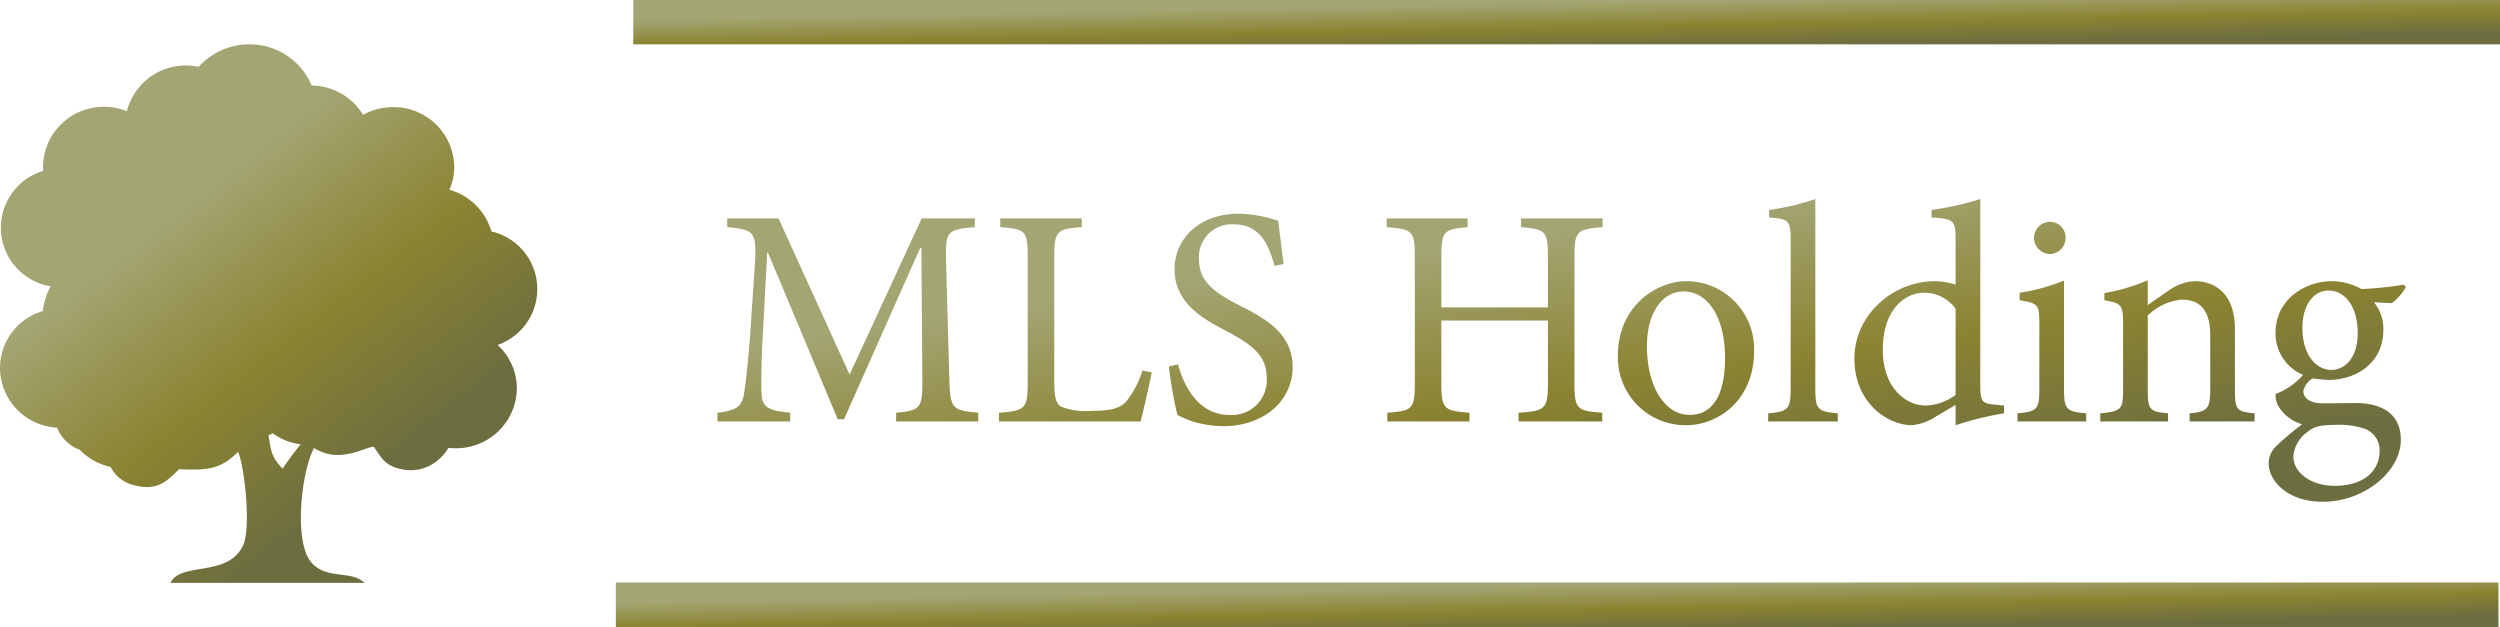 <svg xmlns="http://www.w3.org/2000/svg" xmlns:xlink="http://www.w3.org/1999/xlink" viewBox="0 0 364.453 91.434"><defs><style>.e3908395-876f-41a9-b808-da667d751f29,.f603e5f9-025d-4aff-9c42-a986b5daa537{fill-rule:evenodd;}.f603e5f9-025d-4aff-9c42-a986b5daa537{fill:url(#aa88c188-1a75-4343-86bb-bc10efa55476);}.f838ec02-c1ae-4093-8ad7-f489ad17632b{fill:url(#b5bb9c87-444b-4137-929d-d2dffb5f369d);}.a1755d9d-5603-4cf0-9b7a-76f1fadcfe98{fill:url(#b3c9a344-11ce-4803-811e-5458aeb1f92d);}.e3908395-876f-41a9-b808-da667d751f29{fill:url(#aece4954-38fc-4723-a0b9-498ecec86bcf);}</style><linearGradient id="aa88c188-1a75-4343-86bb-bc10efa55476" x1="225.186" y1="33.907" x2="231.218" y2="77.199" gradientUnits="userSpaceOnUse"><stop offset="0" stop-color="#a3a573"/><stop offset="0.53" stop-color="#8b8331"/><stop offset="1" stop-color="#6d6e40"/></linearGradient><linearGradient id="b5bb9c87-444b-4137-929d-d2dffb5f369d" x1="228.335" y1="0.395" x2="228.462" y2="7.259" xlink:href="#aa88c188-1a75-4343-86bb-bc10efa55476"/><linearGradient id="b3c9a344-11ce-4803-811e-5458aeb1f92d" x1="226.951" y1="85.312" x2="227.079" y2="92.235" xlink:href="#aa88c188-1a75-4343-86bb-bc10efa55476"/><linearGradient id="aece4954-38fc-4723-a0b9-498ecec86bcf" x1="26.24" y1="30.18" x2="55.611" y2="67.895" xlink:href="#aa88c188-1a75-4343-86bb-bc10efa55476"/></defs><title>logo</title><g id="af8420ed-84f5-4de2-9111-299cb735b7df" data-name="Layer 2"><g id="a94e8bcb-4ea9-4f99-9af8-77c9ab8c4cbc" data-name="Слой 1"><path class="f603e5f9-025d-4aff-9c42-a986b5daa537" d="M340.429,61.943a11.622,11.622,0,0,1,4.372.592,3.302,3.302,0,0,1,2.095,3.234c0,2.824-2.232,5.056-6.559,5.056-3.37,0-6.012-1.867-6.012-4.327a4.92,4.92,0,0,1,2.095-3.553c.82-.729,1.822-1.002,4.008-1.002Zm-1.002-19.585c2.596,0,4.281,2.551,4.281,6.149s-1.776,5.375-3.78,5.42c-2.551,0-4.281-2.55-4.281-6.103s1.776-5.465,3.78-5.465Zm11.022-.865a51.469,51.469,0,0,1-6.194.645,8.988,8.988,0,0,0-4.372-1.146c-3.507,0-8.153,2.368-8.153,7.561a6.57,6.57,0,0,0,4.008,6.103,9.805,9.805,0,0,1-4.008,2.778,3.422,3.422,0,0,0,.501,1.913,6.064,6.064,0,0,0,3.37,2.505,43.66,43.66,0,0,0-3.78,3.188,3.548,3.548,0,0,0-1.093,2.551c.046,2.596,2.824,5.556,7.88,5.556,6.057,0,11.386-4.418,11.386-9.018,0-4.464-3.735-5.375-6.559-5.375-1.503,0-3.143.046-4.782.046-2.049,0-2.869-.865-2.869-1.776a2.862,2.862,0,0,1,1.366-1.867,19.13,19.13,0,0,0,2.323.228c3.872,0,7.971-2.361,7.971-7.28a6.125,6.125,0,0,0-1.367-4.046l2.596.137a7.403,7.403,0,0,0,2.05-2.338l-.273-.364Zm-21.771,19.949V60.258c-2.642-.273-2.869-.456-2.869-3.552V47.915c0-4.418-2.277-6.923-5.875-6.923a6.984,6.984,0,0,0-3.78,1.366c-1.139.774-2.141,1.458-3.051,2.141V40.855a27.401,27.401,0,0,1-6.331,1.867v1.048c2.459.456,2.733.592,2.733,3.507v9.428c0,3.006-.228,3.233-3.325,3.552v1.184h9.883V60.258c-2.687-.273-2.961-.456-2.961-3.552V46.002a8.148,8.148,0,0,1,4.964-2.323c3.052,0,4.145,2.05,4.145,5.192v7.606c0,3.143-.319,3.507-3.006,3.78v1.184Zm-24.549,0V60.258c-2.915-.273-3.234-.546-3.234-3.644V40.901a28.718,28.718,0,0,1-6.468,1.776v1.093c2.733.456,2.869.637,2.869,3.461v9.382c0,3.097-.319,3.37-3.188,3.644v1.184Zm-5.329-24.413a2.332,2.332,0,0,0,2.323-2.323,2.277,2.277,0,0,0-2.277-2.369,2.342,2.342,0,0,0-2.323,2.369,2.387,2.387,0,0,0,2.277,2.323Zm-13.709,20.541a7.677,7.677,0,0,1-4.372,1.548c-2.915,0-6.24-2.642-6.24-8.061,0-6.604,3.826-8.38,5.921-8.38a5.656,5.656,0,0,1,4.691,2.323V57.57Zm7.059,1.548-1.457-.137c-1.685-.182-2.004-.41-2.004-2.778V29.013a42.375,42.375,0,0,1-7.105,1.594v1.093c3.279.228,3.507.364,3.507,3.37v6.422a10.525,10.525,0,0,0-3.006-.501c-6.194,0-11.751,4.964-11.751,11.295,0,6.377,4.782,9.701,8.426,9.701a7.997,7.997,0,0,0,3.553-1.321l2.778-1.64v2.961a46.461,46.461,0,0,1,7.059-1.738V59.119Zm-24.23,2.323V60.258c-2.915-.273-3.279-.546-3.279-3.552V29.013a35.051,35.051,0,0,1-6.741,1.594v1.093c2.869.228,3.143.364,3.143,3.461V56.705c0,3.006-.41,3.279-3.279,3.552v1.184Zm-22.545-18.947c3.963,0,6.103,4.327,6.103,9.656,0,6.24-2.323,8.335-5.147,8.335-3.735,0-6.24-4.281-6.24-10.02,0-5.147,2.46-7.97,5.283-7.97Zm.456-1.503c-4.144,0-9.975,3.416-9.975,10.931a9.864,9.864,0,0,0,9.975,10.066c4.509,0,9.883-3.507,9.883-10.84a9.88,9.88,0,0,0-9.883-10.157Zm-12.206-9.155h-11.887v1.275c3.553.319,3.917.546,3.917,4.327v7.378h-15.531V37.439c0-3.78.364-4.008,3.826-4.327V31.837h-11.796v1.275c3.735.319,4.099.501,4.099,4.327V55.84c0,3.826-.364,4.054-4.008,4.327v1.275h11.979V60.166c-3.735-.273-4.099-.546-4.099-4.327V46.731h15.531v9.109c0,3.826-.41,4.054-4.281,4.327v1.275H233.579V60.166c-3.689-.273-4.053-.501-4.053-4.327V37.439c0-3.78.364-4.008,4.099-4.327V31.837ZM187.123,38.487c-.364-2.869-.592-4.646-.774-6.285a18.895,18.895,0,0,0-5.739-1.048c-5.875,0-9.382,3.735-9.382,8.107,0,5.147,4.6,7.424,7.515,8.973,3.416,1.822,5.921,3.416,5.921,6.786a5.072,5.072,0,0,1-5.465,5.465c-4.691,0-6.741-4.6-7.47-7.378l-1.321.319a56.085,56.085,0,0,0,1.23,7.059,15.564,15.564,0,0,0,2.232.957,15.867,15.867,0,0,0,4.463.683c6.058,0,10.111-3.826,10.111-8.608,0-5.101-4.327-7.242-7.879-9.063-3.598-1.867-5.784-3.416-5.784-6.741a4.779,4.779,0,0,1,5.056-5.01c3.962,0,5.147,3.143,5.966,6.058l1.321-.273ZM166.536,54.018a13.273,13.273,0,0,1-2.323,4.463c-1.048,1.184-2.596,1.412-5.101,1.412a10.157,10.157,0,0,1-4.372-.592c-.82-.456-1.047-1.366-1.047-3.826V37.485c0-3.872.41-4.099,4.008-4.372V31.837H145.813v1.275c3.689.273,4.008.501,4.008,4.372V55.703c0,3.871-.364,4.19-4.19,4.463v1.275h20.632c.41-1.412,1.366-5.739,1.64-7.151l-1.366-.273Zm-23.919,7.424V60.166c-3.963-.364-4.099-.592-4.236-5.42l-.455-16.487c-.137-4.691.182-4.782,4.19-5.147V31.837h-7.75L123.86,54.61,113.49,31.837h-7.477v1.275c4.144.41,4.372.592,3.962,6.513l-.638,9.473c-.372,4.737-.645,6.741-.873,8.335-.319,1.913-1.23,2.414-3.872,2.733v1.275h10.605V60.166c-2.998-.319-4.092-.638-4.183-2.824-.045-1.822-.045-3.826.137-7.561l.698-12.98h.091L122.129,61.123h.911l11.098-24.959h.182l.137,18.582c.046,4.828-.137,5.056-3.818,5.42v1.275Z"/><rect class="f838ec02-c1ae-4093-8ad7-f489ad17632b" x="92.322" width="272.131" height="6.465"/><rect class="a1755d9d-5603-4cf0-9b7a-76f1fadcfe98" x="89.776" y="84.914" width="274.456" height="6.52"/><path class="e3908395-876f-41a9-b808-da667d751f29" d="M57.295,15.617a8.833,8.833,0,0,1,8.924,8.718,8.344,8.344,0,0,1-.699,3.328,8.864,8.864,0,0,1,6.118,6.076,8.627,8.627,0,0,1,.906,16.551,8.607,8.607,0,0,1,2.803,6.341,8.832,8.832,0,0,1-8.924,8.716,9.055,9.055,0,0,1-1.041-.06,7.073,7.073,0,0,1-1.548,1.806,6.154,6.154,0,0,1-5.518,1.262c-2.32-.564-2.709-1.649-3.838-3.244-1.62.2-5.051,2.504-8.701.196-1.887,3.594-2.975,13.728-.377,16.7,2.229,2.55,5.865,1.085,7.734,2.962H24.857c1.436-3.111,8.365-.754,10.573-5.447,1.172-2.49.28-11.185-.711-13.657-2.577,2.503-4.21,2.725-8.618,2.538-1.719,1.689-3.116,3.237-6.536,2.336a5.16,5.16,0,0,1-3.447-2.674,8.969,8.969,0,0,1-4.5-2.497,5.683,5.683,0,0,1-3.296-3.226A8.764,8.764,0,0,1,0,53.636a8.665,8.665,0,0,1,6.248-8.294,9.81,9.81,0,0,1,1.129-3.607A8.65,8.65,0,0,1,6.302,24.911c-.019-.211-.028-.417-.028-.623a8.833,8.833,0,0,1,8.924-8.718,8.923,8.923,0,0,1,3.296.634A8.858,8.858,0,0,1,28.954,9.75,9.907,9.907,0,0,1,36.349,6.465a9.767,9.767,0,0,1,9.083,6.008,8.856,8.856,0,0,1,7.496,4.267,9.001,9.001,0,0,1,4.367-1.122Zm-17.56,47.578-.025-.021q-.278.159-.564.296c.418,2.599.437,3.082,2.049,4.866a42.241,42.241,0,0,1,2.631-3.561,8.634,8.634,0,0,1-4.049-1.601Z"/></g></g></svg>
